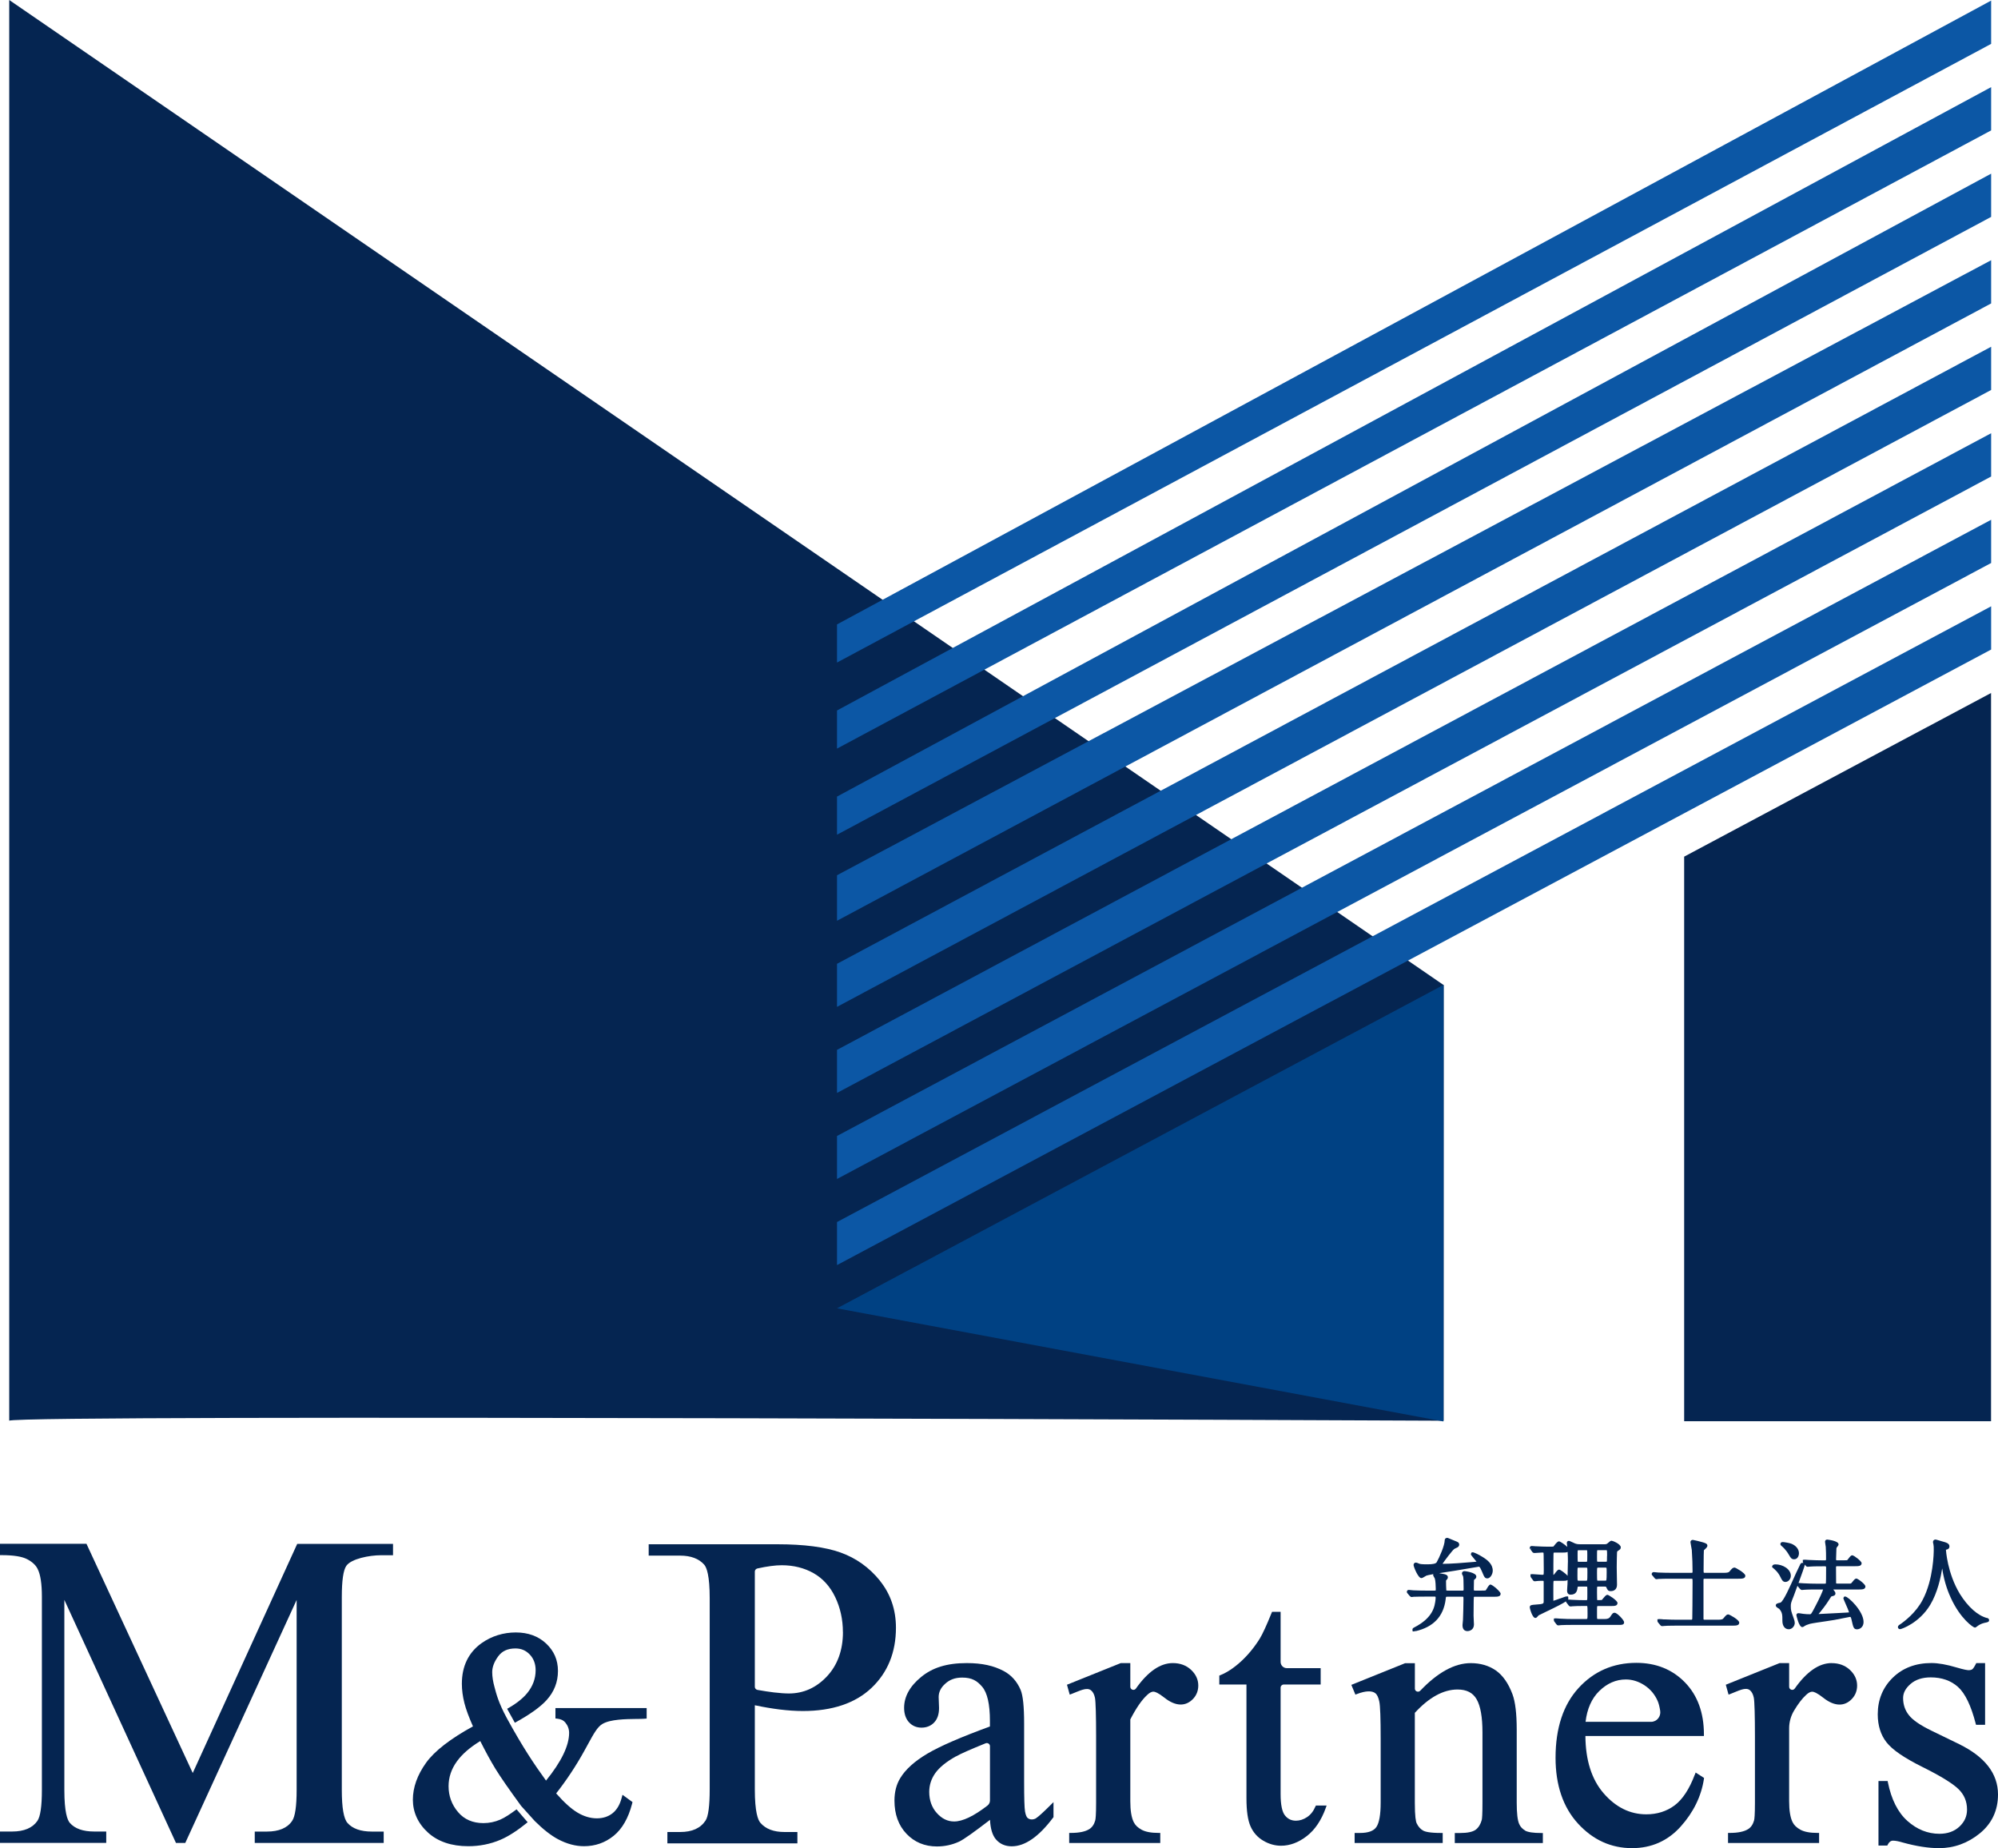 <?xml version="1.0" encoding="UTF-8"?><svg id="a" xmlns="http://www.w3.org/2000/svg" viewBox="0 0 413.56 382.5"><defs><style>.b{fill:#004183;}.c{fill:#0c57a5;}.d{fill:#052551;}</style></defs><path class="d" d="M1.91,294.04V0L298.82,203.87v90.16s-295.54-1.37-296.91,0Z"/><polygon class="c" points="173.25 129.23 173.25 132.66 173.25 137.12 412.14 9.08 412.14 .12 173.25 129.23"/><polygon class="c" points="173.25 147.04 173.25 150.48 173.25 154.93 412.14 26.99 412.14 18.03 173.25 147.04"/><polygon class="c" points="173.25 164.86 173.25 168.29 173.25 172.75 412.14 44.89 412.14 35.94 173.25 164.86"/><polygon class="c" points="173.25 181.14 173.25 186.11 173.25 190.56 412.14 62.8 412.14 53.85 173.25 181.14"/><polygon class="c" points="173.25 252.91 173.25 257.37 173.25 261.82 412.14 134.43 412.14 125.48 173.25 252.91"/><g><polygon class="b" points="173.25 270.77 173.25 270.77 173.25 270.77 173.25 270.77"/><polygon class="b" points="173.25 270.77 298.77 294.18 298.81 203.82 173.25 270.77"/></g><polygon class="d" points="348.6 294.13 412.12 294.13 412.12 143.42 348.6 177.29 348.6 294.13"/><polygon class="c" points="173.25 235.1 173.25 239.55 173.25 244 412.14 116.52 412.14 107.57 173.25 235.1"/><polygon class="c" points="173.25 217.28 173.25 221.74 173.25 226.19 412.14 98.62 412.14 89.66 173.25 217.28"/><polygon class="c" points="173.25 199.47 173.25 203.92 173.25 208.38 412.14 80.71 412.14 71.76 173.25 199.47"/><g><path class="d" d="M308.58,327.92c-.3,0-.49,.3-.83,.87-.07,.13-.14,.24-.19,.3-.07,.09-.08,.1-.94,.1h-1.27c-.29,0-.29,0-.29-.35,0-.24,.02-1.6,.03-1.71l.02-.16c.32-.25,.47-.38,.47-.69,0-.87-2.4-1.12-2.42-1.12-.44,0-.56,.3-.56,.48,0,.13,.07,.26,.18,.46l.05,.08q.12,.35,.12,2.62c0,.39,0,.39-.23,.39h-3.04c-.23,0-.3-.04-.31-.02-.04-.27-.06-1.7-.06-2.05,0,0,0-.02,.07-.1,.19-.2,.31-.34,.31-.59,0-.45-.46-.58-.69-.64l-.26-.05c-.35-.07-.63-.12-.85-.16,1.05-.17,2.21-.35,3.15-.49,.37-.06,1.47-.25,2.56-.43,1.12-.19,2.39-.41,2.49-.42,.11,0,.24,0,.66,1.01l.04,.09c.43,1.04,.55,1.32,1.09,1.32s1.1-.81,1.1-1.61c0-1.36-1.12-2.22-2.1-2.82-.85-.53-1.77-.97-2.06-.97l-.23,.04-.09,.19-.04,.15c0,.15,.04,.2,.44,.68,.19,.23,.56,.66,.72,.88-.16,.02-.4,.04-.61,.06-1.95,.18-4.79,.39-6.41,.39h-.02c.45-.7,2.08-2.83,2.4-3.05,.08-.07,.23-.14,.45-.24l.23-.11c.11-.07,.38-.22,.38-.6,0-.27-.2-.48-.38-.54l-.42-.18c-1.57-.66-1.59-.66-1.68-.66-.3,0-.52,.2-.52,.48,0,1.08-1.09,3.56-1.67,4.58q-.25,.42-1.89,.42c-.45,0-1.21,0-1.63-.1-.53-.23-.67-.26-.78-.26-.28,0-.48,.21-.48,.5,0,.32,.92,2.71,1.61,2.71,.18,0,.4-.12,.82-.38,.1-.06,.18-.12,.22-.13,.17-.07,.72-.18,1.44-.31-.02,.05-.03,.11-.03,.18v.09l.04,.08s.27,.47,.3,.56c.14,.39,.2,1.62,.2,2.19,0,.23-.03,.28-.03,.28,0,0-.05,.03-.24,.03h-1.61c-.95,0-1.81-.02-2.76-.06-.14-.02-.79-.09-.95-.09-.23,0-.4,.17-.4,.4,0,.17,.09,.27,.16,.34l.39,.47,.07,.07c.07,.07,.19,.2,.38,.2,.07,0,.33-.03,.47-.06,.05,0,.12,0,.21,0,.34-.01,1-.03,2.34-.03h1.71c.21,0,.23,0,.23,.25,0,.04,0,.17-.02,.35-.17,1.4-.46,3.75-4.43,5.79-.15,.08-.35,.18-.35,.43l.04,.38h.34c.05,0,.1-.01,.18-.03l-.06-.24,.07,.12h0l.06,.11c3.7-.85,5.8-3.06,6.24-6.57,.02-.22,.05-.49,.09-.54,.01,0,.07-.03,.33-.03h3.04c.15,0,.19,.03,.19,.03,.01,.01,.04,.08,.04,.37,0,.56-.06,4.09-.1,4.38-.01,.12-.1,1.03-.1,1.1,0,1.02,.56,1.24,1.03,1.24s1.34-.29,1.34-1.38c0-.05-.01-.31-.03-.62-.02-.46-.05-1.04-.05-1.21,0-3.21,.05-3.78,.06-3.85,.02-.05,.2-.05,.27-.05h3.85c.73,0,1.42,0,1.42-.63,0-.43-1.69-1.87-2.05-1.87Z"/><path class="d" d="M334.2,333.77c-.35,0-.48,.19-.93,.88q-.29,.42-1.06,.42h-1.37c-.24,0-.25-.06-.26-.08-.02-.09-.02-.36-.02-1.61,0-.44,0-.9,.06-.98,0,0,.04-.02,.21-.02h2.63c.69,0,1.34,0,1.34-.63,0-.52-1.87-1.69-2.07-1.69-.25,0-.46,.2-.98,.84-.08,.1-.15,.18-.18,.22-.03,.01-.14,.04-.57,.04-.15,0-.31,0-.4,0-.01-.13-.04-.52-.04-1.59,0-.59,0-1.1,.05-1.19,0,0,.05-.02,.22-.02h1.32c.27,0,.27,.02,.32,.11,.26,.58,.37,.83,.93,.83,.81,0,1.3-.49,1.3-1.32,0-.25-.01-.97-.03-1.72-.01-.79-.03-1.59-.03-1.89,0-.92,.04-2.8,.06-3.03,.02-.2,.02-.28,.2-.38,.35-.22,.58-.36,.58-.71,0-.73-1.71-1.38-1.91-1.38s-.36,.14-.71,.44l-.1,.09c-.2,.17-.34,.2-.67,.2h-4.95c-.55,0-.8-.04-1.14-.17-.07-.02-.26-.11-.46-.21-.59-.28-.7-.32-.81-.32-.04,0-.42,.01-.42,.46,0,.14,.09,.7,.1,.79h0c-.53-.53-1.51-1.15-1.7-1.15-.28,0-.54,.27-1.05,.92-.05,.07-.1,.12-.09,.12-.06,.05-.07,.06-.8,.06h-.39c-.79,0-1.56-.04-2.38-.08h-.13c-.05,0-.21-.02-.36-.03-.19-.02-.39-.03-.47-.03-.28,0-.4,.2-.4,.38l.03,.18,.07,.09,.27-.21-.22,.28,.33,.44c.07,.12,.2,.29,.5,.29h0c.54-.04,1.42-.1,1.59-.1,.26,0,.27,.04,.28,.07,0,.05,.05,.45,.05,3.52,0,.45,0,.92-.07,.99,0,0-.04,.03-.24,.03s-.95-.06-1.45-.1c-.31-.02-.55-.04-.59-.04l-.4,.04v.34c0,.13,.03,.22,.13,.35l.34,.46c.06,.11,.17,.29,.44,.29,.03,0,.15-.01,.27-.03,.1-.01,.2-.03,.29-.03,.1-.01,.45-.04,.97-.04,.21,0,.26,.03,.26,.03,.02,.03,.03,.14,.03,.34v3.87c0,.49,0,.58-1.7,.69-.83,.06-1.18,.08-1.18,.58,0,.17,.51,2.18,1.16,2.18,.21,0,.35-.15,.62-.47,.03-.04,.06-.07,.06-.07h0c.11-.07,.77-.39,1.41-.69,2.44-1.16,3.66-1.8,4.25-2.21l.02,.15,.49,.65c.06,.08,.19,.26,.43,.26,.04,0,.14-.01,.24-.02,.06,0,.13-.02,.18-.02,.45-.04,1.33-.06,2.3-.06h.49c.15,0,.21,0,.23,0h0c.08,.11,.08,.77,.08,1.59,0,1.11,0,1.11-.29,1.11h-2.94c-.54,0-1.15,0-2.53-.08-.05,0-.19-.01-.34-.03-.2-.02-.4-.03-.47-.03l-.4,.04v.34c0,.17,.11,.31,.15,.35l.35,.47c.06,.08,.19,.26,.43,.26,.03,0,.42-.03,.59-.06,.72-.04,1.64-.04,2.14-.04h9.6c.85,0,1.28,0,1.28-.56,0-.42-1.43-1.95-1.95-1.95Zm-11.28-2.96c-.42,.16-1.07,.4-1.39,.49,0-.33,0-.97-.01-1.48v-.73c0-.92,0-1.79,.06-1.91,.03-.01,.15-.01,.23-.01h1.63c.38,0,.78,0,1.03-.17,0,.4-.02,.71-.02,.85,0,.08-.02,.33-.04,.59-.02,.29-.04,.59-.04,.7,0,.22,0,.89,.73,.89,1.23,0,1.36-.89,1.45-1.52,.02-.09,.03-.13,.03-.14,.05-.01,.2-.01,.33-.01h1.32c.27,0,.3,.03,.3,.02,.03,.08,.03,.42,.03,1.46,0,.65,0,1.22-.06,1.31,0,0-.05,.02-.23,.02h-.39c-.66,0-1.32-.02-2.53-.08-.06,0-.22-.01-.38-.03-.17-.02-.35-.03-.42-.03,.06-.09,.08-.17,.08-.25l-.06-.38h-.34c-.15,0-.4,.09-1.31,.43Zm7.71-6.35s.05-.03,.26-.03h1.34c.22,0,.27,.03,.27,.03,.06,.07,.06,.51,.06,.93,0,.63,0,1.59-.11,1.72-.03,.01-.11,.02-.26,.02h-1.3c-.15,0-.24,0-.25,0-.08-.11-.08-.76-.08-1.59,0-.49,0-1,.07-1.08Zm2-2.45c0,.59,0,1.1-.06,1.19,0,0-.06,.02-.27,.02h-1.41c-.22,0-.27-.02-.27-.02-.06-.08-.06-.51-.06-.96,0-.73,0-1.3,.05-1.4,.04-.02,.21-.02,.29-.02h1.41c.24,0,.27,.01,.27,.01,.07,.1,.07,.6,.07,1.17Zm-6.05,2.44s.18-.01,.23-.01h1.47c.18,0,.23,.02,.23,.02,.06,.08,.06,.53,.06,.96,0,.89,0,1.59-.09,1.7,0,0-.05,.02-.2,.02h-1.47c-.18,0-.22-.02-.23-.02-.07-.08-.07-.55-.07-1,0-.9,0-1.56,.06-1.66Zm1.91-3.61c.06,.08,.06,.51,.06,.95,0,.71,0,1.32-.07,1.42,0,0-.05,.02-.2,.02h-1.47c-.13,0-.2,0-.2,0-.07-.11-.07-.69-.07-1.42,0-.45,0-.88,.05-.96,0,0,.05-.02,.22-.02h1.47c.15,0,.2,.01,.21,.01h0Zm-3.96,2.48c0,.16-.03,1.58-.06,2.81-.46-.55-1.54-1.29-1.74-1.29-.26,0-.45,.22-.87,.77-.07,.09-.13,.17-.16,.21-.06,.06-.12,.1-.17,.11v-2.2c0-2.03,.04-2.34,.04-2.35,.01-.03,.02-.06,.21-.06h1.65c.39,0,.79,0,1.05-.14,.04,.68,.06,1.39,.06,2.14Z"/><path class="d" d="M359.01,324.43c-.35,0-.48,.15-1.07,.85q-.2,.23-1.05,.23h-3.98c-.2,0-.25-.03-.25-.03-.04-.05-.04-.32-.04-.52,0-2.8,.05-4,.06-4.11,.03-.04,.14-.15,.22-.22,.32-.3,.51-.49,.51-.73,0-.43-.46-.57-1.1-.75-.19-.06-1.79-.46-1.91-.46-.29,0-.5,.2-.5,.46,0,.1,.04,.33,.14,.84,.07,.33,.13,.67,.14,.79,.11,1.58,.16,3.09,.16,4.5,0,.22-.04,.23-.27,.23h-4.08c-.92,0-1.75-.02-2.74-.06-.13-.02-.78-.09-.95-.09-.24,0-.42,.18-.42,.4,0,.16,.09,.26,.18,.34l.39,.47c.07,.09,.2,.26,.44,.26,.09,0,.34-.04,.47-.06h.21c.33-.02,.99-.04,2.32-.04h4.2c.16,0,.2,.03,.2,.03,.05,.06,.05,.39,.05,.65,0,3.65-.05,6.7-.06,7.58-.02,.23-.07,.23-.29,.23h-2.83c-.85,0-1.61-.03-2.48-.07h-.32c-.05-.01-.22-.03-.39-.04-.21-.02-.43-.03-.5-.03l-.4,.04v.34c0,.16,.06,.23,.16,.36l.38,.46c.06,.08,.19,.26,.45,.26,.04,0,.14-.01,.25-.02,.07,0,.15-.02,.21-.02,.22-.02,.85-.06,2.54-.06h11.5c.77,0,1.44,0,1.44-.63,0-.58-2.04-1.69-2.26-1.69-.33,0-.45,.14-1.01,.8l-.07,.08q-.18,.22-1.04,.22h-2.73c-.29,0-.29-.06-.29-.21v-7.97c0-.31,.02-.31,.31-.31h6.91c.77,0,1.44,0,1.44-.63,0-.54-2.03-1.69-2.26-1.69Zm-16.21,2h0l-.02,.02v-.02Z"/><path class="d" d="M370.32,321.84c.27,.48,.48,.87,1.03,.87,.67,0,1.01-.63,1.01-1.26,0-.82-.6-1.57-1.56-1.96-.39-.16-1.52-.35-1.78-.35-.49,0-.5,.38-.5,.42,0,.16,.11,.27,.19,.35,.24,.19,.95,.78,1.61,1.94Z"/><path class="d" d="M384.26,326.69c-.27,0-.47,.24-.83,.69-.1,.12-.18,.23-.26,.3-.06,.06-.11,.06-.88,.06h-1.92c-.29,0-.3-.03-.32-.08,0-.13-.02-1.43-.02-3.31,0-.17,0-.21,.31-.21h3.55c.77,0,1.44,0,1.44-.63,0-.43-1.62-1.63-1.93-1.63-.26,0-.45,.24-.8,.7-.08,.11-.16,.22-.21,.26-.08,.07-.09,.08-.92,.08h-1.14c-.06,0-.22,0-.26-.04-.02-.02-.03-.07-.03-.17,0,0,.06-1.54,.06-1.85s0-.39,.05-.55c.02-.04,.08-.11,.13-.17,.17-.21,.28-.35,.28-.52,0-.76-2.34-.99-2.36-.99-.07,0-.44,.02-.44,.48,0,.02,.04,.3,.08,.57,.03,.2,.06,.4,.07,.46,.06,.66,.06,1.83,.06,2.54,0,.25-.06,.25-.25,.25h-.45c-.92,0-1.81-.04-2.68-.08h-.11c-.07,0-.25-.02-.43-.03-.21-.01-.41-.03-.49-.03l-.4,.04v.34c0,.14,.04,.21,.12,.31-.06-.02-.12-.04-.19-.04-.33,0-.42,.21-.53,.44l-.05,.11c-.09,.21-.22,.47-.35,.73-.14,.28-.27,.55-.37,.77-1.4,3.14-2.62,5.85-3.25,6.18h0s-.11,.03-.18,.04c-.39,.09-.8,.18-.8,.55,0,.25,.22,.4,.56,.61,.07,.04,.13,.08,.14,.08,.67,.76,.67,1.27,.67,2.51,0,1.05,.52,1.73,1.32,1.73,.65,0,1.24-.63,1.24-1.32,0-.24-.07-.56-.21-.92-.54-1.5-.61-1.69-.61-2.54,0-.58,.04-.71,.63-2.18,0-.02,.34-.92,.75-2.04,.03,.05,.06,.1,.11,.16l.41,.49c.1,.1,.22,.22,.42,.22,.03,0,.14-.01,.25-.02,.07,0,.15-.02,.2-.02,.7-.06,2.1-.06,2.56-.06h1.08c.07,0,.25,0,.27,0-.03,.25-.73,1.85-1.64,3.55-.82,1.57-.85,1.57-1.1,1.57-.48,0-.86-.02-1.34-.08l-.21-.03c-.38-.06-.68-.11-.82-.11-.27,0-.42,.21-.42,.4,0,.02,.51,2.48,1.22,2.48,.15,0,.29-.08,.52-.24,.04-.03,.08-.05,.13-.08,.09-.05,.33-.17,.93-.35,.45-.12,2.2-.38,3.47-.56,.71-.11,1.32-.2,1.6-.25,.22-.03,.8-.15,1.42-.28,.71-.14,1.68-.34,1.81-.35,.12,0,.18,0,.32,.57,.36,1.62,.44,2,1.15,2,.52,0,1.34-.41,1.34-1.52,0-2.23-3.16-5.27-3.81-5.27l-.22,.04-.15,.28,.02,.11c.02,.12,.12,.35,.42,1.03,.24,.54,.67,1.52,.73,1.83-.06,.01-.16,.02-.36,.03-.33,.01-1.21,.06-2.21,.12-1.34,.07-2.93,.16-3.74,.19,.65-.76,1.53-1.89,2.13-2.85,.45-.72,.51-.79,.55-.81,.41-.08,.82-.16,.82-.62,0-.19-.12-.39-.45-.8h5.21c.77,0,1.44,0,1.44-.63,0-.49-1.6-1.65-1.89-1.65Zm-10.69-2.78s0-.08-.02-.12l.18,.21c.06,.08,.19,.26,.43,.26,.03,0,.13,0,.23-.02,.08,0,.18-.02,.25-.02,.7-.06,2.09-.06,2.54-.06h.57c.16,0,.23,.01,.23,.27,0,2.16-.02,3.07-.04,3.19-.02,.12-.02,.14-.3,.14h-1.51c-.91,0-1.76-.03-2.79-.08-.07,0-.25-.01-.43-.03-.21-.01-.41-.03-.49-.03h-.15c.61-1.65,1.28-3.53,1.28-3.7Z"/><path class="d" d="M368.52,326.37c.28,.57,.5,1.03,1.02,1.03,.62,0,1.14-.59,1.14-1.28,0-1.39-1.68-2.36-3.19-2.36-.37,0-.6,.13-.66,.36l-.04,.18,.12,.13s.25,.23,.38,.32c.75,.66,1.09,1.33,1.23,1.62Z"/><path class="d" d="M411.27,334.86c-1.88-.49-3.91-2.28-5.58-4.95-2.63-4.31-2.9-9.11-2.91-9.18,.03,0,.07-.01,.12-.02,.41-.09,.61-.31,.61-.66,0-.64-.62-.81-1.65-1.09-.06-.01-.22-.06-.4-.12-.57-.17-.75-.22-.86-.22-.24,0-.5,.2-.5,.5,0,.12,.08,.45,.09,.47,.07,.4,.07,.59,.07,1.18s-.06,6.09-2.29,10.32c-1.4,2.69-3.77,4.47-4.71,5.11-.17,.11-.42,.27-.42,.53s.19,.44,.46,.44,3.97-1.27,6.22-5.02c1.52-2.5,2.2-5.74,2.49-7.55,.46,3.16,1.41,5.27,1.79,6.11,2,4.36,4.65,6.13,4.96,6.13,.16,0,.24-.06,.47-.24l.23-.17c.21-.14,.65-.41,1.28-.56l.2-.04c.52-.11,.78-.17,.78-.53,0-.22-.14-.37-.46-.47Z"/></g><g><path class="d" d="M39.89,366.93l-21.9-47.23-.09-.2H0v2.35H.34c2.43,0,4.21,.28,5.28,.84,1.06,.55,1.79,1.23,2.18,2.04,.58,1.15,.87,3.07,.87,5.72v40c0,3.34-.31,5.5-.93,6.4-1.01,1.46-2.77,2.2-5.23,2.2H0v2.35H21.99v-2.35h-2.51c-2.3,0-3.99-.6-5.02-1.78-.52-.59-1.14-2.26-1.14-6.82v-39.34l23.01,50.1,.09,.2h1.93l23.05-50.29v39.34c0,3.34-.31,5.5-.94,6.4-.98,1.46-2.74,2.2-5.22,2.2h-2.51v2.35h26.69v-2.35h-2.46c-2.3,0-3.99-.6-5.03-1.78-.78-.86-1.18-3.16-1.18-6.81v-40c0-3.34,.31-5.5,.93-6.4,1.01-1.46,4.72-2.2,7.21-2.2h2.46v-2.35h-19.83l-21.63,47.43Z"/><path class="d" d="M182.13,327.13c-2.2-2.72-4.93-4.67-8.14-5.82-3.18-1.14-7.58-1.71-13.07-1.71h-26.65v2.35h6.51c2.2,0,3.88,.63,4.98,1.87,.52,.59,1.14,2.28,1.14,6.95v39.55c0,3.41-.29,5.58-.85,6.45-1.06,1.6-2.78,2.38-5.27,2.38h-2.64v2.35h26.91v-2.35h-2.69c-2.2,0-3.86-.63-4.94-1.87-.54-.59-1.18-2.28-1.18-6.95v-17.41c1.81,.38,3.53,.67,5.12,.87,1.72,.21,3.34,.32,4.83,.32,6.08,0,10.86-1.61,14.21-4.79,3.35-3.18,5.05-7.37,5.05-12.44,0-3.73-1.12-7.01-3.33-9.74Zm-7.65,10.64c0,3.74-1.12,6.83-3.32,9.18-2.2,2.34-4.84,3.53-7.86,3.53-.85,0-1.9-.08-3.12-.22-1.01-.12-2.15-.3-3.4-.52-.31-.06-.54-.33-.54-.64v-23.85c0-.3,.22-.57,.52-.64,2.03-.45,3.72-.67,5.05-.67,2.46,0,4.68,.56,6.6,1.65,1.91,1.09,3.42,2.75,4.47,4.95,1.06,2.22,1.59,4.65,1.59,7.23Z"/><path class="d" d="M214.42,376.32c-.48,.28-1.21,.36-1.72-.08-.16-.14-.38-.48-.53-1.33-.13-.74-.19-2.81-.19-6.16v-12.05c0-3.51-.24-5.79-.72-6.95-.75-1.77-1.94-3.09-3.53-3.93-2.05-1.08-4.43-1.63-7.62-1.63-4.17,0-7.11,.96-9.44,2.87-2.35,1.92-3.53,4.07-3.53,6.39,0,1.24,.34,2.25,1,2.98,.67,.74,1.55,1.12,2.6,1.12s1.96-.36,2.63-1.08c.67-.71,1-1.71,1-3l-.08-2.24c0-1.04,.44-1.95,1.36-2.77,.89-.81,1.98-1.27,3.51-1.27,2.03,0,3.09,.67,4.14,1.9,1.06,1.25,1.6,3.62,1.6,7.06v1.16c-5.98,2.19-10.32,4.07-12.91,5.6-2.66,1.57-4.56,3.28-5.64,5.07-.81,1.31-1.21,2.89-1.21,4.67,0,2.82,.83,5.12,2.48,6.86,1.65,1.74,3.77,2.63,6.31,2.63,1.62,0,3.16-.34,4.6-1,.92-.43,3.01-1.91,6.39-4.51,.09,1.86,.5,3.19,1.22,4.04,.81,.95,1.92,1.44,3.28,1.44,2.74,0,5.62-2,8.57-5.95l.07-.09v-3.11l-.58,.58c-1.52,1.52-2.56,2.46-3.07,2.78Zm-16.55-12.81c.98-.56,3.04-1.47,6.14-2.72,.42-.17,.9,.14,.9,.59v11.26c0,.4-.2,.8-.52,1.04-2.83,2.19-5.15,3.29-6.89,3.29-1.36,0-2.53-.57-3.58-1.73-1.05-1.16-1.58-2.64-1.58-4.4,0-1.39,.42-2.7,1.25-3.87,.84-1.19,2.28-2.36,4.27-3.47Z"/><path class="d" d="M242.76,344.19c-2.61,0-5.17,1.77-7.64,5.27-.36,.51-1.16,.26-1.16-.37v-4.9h-1.97l-11.14,4.48,.57,2.05,.35-.13c1.72-.66,3.17-1.47,4.06-.76,.39,.31,.66,.83,.81,1.53,.16,.76,.24,3.89,.24,7.98v13.75c0,2.52-.1,3.38-.18,3.67-.23,.82-.64,1.42-1.21,1.78-.82,.53-2.11,.8-3.84,.8h-.34v2.08h18.85v-2.08h-.34c-1.54,0-2.72-.22-3.52-.66-.79-.43-1.34-.96-1.64-1.59-.47-.96-.7-2.4-.7-4.31v-16.93c1.2-2.34,2.38-4.05,3.5-5.07,.47-.45,.9-.68,1.28-.68,.32,0,.97,.22,2.29,1.26,2.41,1.91,4.46,1.76,5.9,.26,.73-.76,1.1-1.7,1.1-2.79,0-1.23-.51-2.32-1.5-3.25-.99-.92-2.26-1.39-3.76-1.39Z"/><path class="d" d="M272.27,373.88c-.41,.97-.99,1.7-1.73,2.19-.74,.49-1.51,.74-2.29,.74-.94,0-1.68-.35-2.27-1.08-.6-.73-.91-2.23-.91-4.43v-22.03c0-.36,.29-.64,.64-.64h7.65v-3.39h-7c-.71,0-1.29-.58-1.29-1.29v-10.37h-1.77l-.09,.21c-1.04,2.58-1.87,4.37-2.45,5.33-1.14,1.82-2.46,3.42-3.91,4.75-1.45,1.32-2.88,2.27-4.26,2.82l-.21,.09v1.85h5.62v23.53c0,2.63,.28,4.53,.84,5.81,.57,1.29,1.46,2.29,2.66,2.99,1.18,.69,2.41,1.03,3.66,1.03,1.83,0,3.62-.67,5.32-1.99,1.7-1.31,3.03-3.29,3.95-5.87l.16-.46h-2.22l-.09,.21Z"/><path class="d" d="M315.68,378.84c-.57-.33-.98-.77-1.23-1.35-.34-.75-.51-2.24-.51-4.43v-15.15c0-3.23-.29-5.67-.87-7.25-.85-2.28-2.01-3.94-3.46-4.95-1.45-1-3.19-1.51-5.19-1.51-3.33,0-6.83,1.91-10.44,5.7-.4,.43-1.12,.16-1.12-.42v-5.27h-2.01l-11.14,4.49,.84,2.02,.31-.12c1.79-.69,3.14-.74,3.86-.14,.34,.29,.6,.86,.78,1.71,.19,.9,.28,3.5,.28,7.72v13.17c0,2.5-.3,4.2-.89,5.06-.56,.82-1.7,1.23-3.38,1.23h-1.12v2.08h18.23v-2.08h-.34c-2.33,0-3.29-.26-3.69-.48-.57-.31-1.02-.82-1.35-1.5-.18-.36-.39-1.39-.39-4.3v-18.58c2.94-3.2,5.91-4.83,8.84-4.83,1.88,0,3.17,.66,3.95,2.02,.81,1.4,1.21,3.71,1.21,6.86v14.53c0,2.49-.08,3.31-.14,3.56-.24,.9-.66,1.59-1.25,2.04-.6,.45-1.69,.69-3.26,.69h-1.08v2.08h18.23v-2.08h-.34c-1.64,0-2.76-.17-3.34-.5Z"/><path class="d" d="M350.82,367.23c-1.13,3.02-2.55,5.18-4.2,6.41-1.65,1.23-3.62,1.85-5.86,1.85-3.37,0-6.34-1.47-8.85-4.38-2.46-2.85-3.72-6.83-3.75-11.83h24.53v-.34c0-4.46-1.32-8.08-3.93-10.76-2.61-2.68-5.99-4.04-10.05-4.04-4.78,0-8.81,1.75-11.97,5.21-3.16,3.45-4.76,8.3-4.76,14.43,0,5.67,1.56,10.25,4.64,13.62,3.09,3.38,6.85,5.09,11.2,5.09,4.01,0,7.39-1.5,10.06-4.47,2.64-2.94,4.26-6.25,4.81-9.84l.03-.22-1.74-1.12-.15,.4Zm-19.8-17.25c1.62-1.59,3.47-2.4,5.51-2.4,1.32,0,2.61,.4,3.82,1.18,1.22,.79,2.15,1.88,2.76,3.26,.21,.48,.39,1.17,.53,2.05,.18,1.19-.7,2.28-1.91,2.28h-13.54c.32-2.7,1.27-4.84,2.83-6.37Z"/><path class="d" d="M379.13,344.19c-2.61,0-5.17,1.77-7.64,5.27-.36,.51-1.16,.26-1.16-.37v-4.9h-1.97l-11.14,4.48,.57,2.05,.35-.13c1.72-.66,3.17-1.5,4.06-.79,.39,.31,.66,.83,.81,1.53,.16,.76,.24,3.92,.24,8.01v13.75c0,2.52-.1,3.38-.18,3.67-.23,.82-.64,1.42-1.21,1.78-.82,.53-2.11,.8-3.84,.8h-.34v2.08h18.85v-2.08h-.34c-1.54,0-2.72-.22-3.52-.66-.79-.43-1.34-.96-1.64-1.59-.47-.96-.7-2.4-.7-4.31v-15.11c0-1.28,.36-2.55,1.02-3.65,.85-1.42,1.68-2.5,2.48-3.23,.47-.45,.9-.68,1.28-.68,.32,0,.97,.22,2.29,1.26,2.41,1.91,4.46,1.76,5.9,.26,.73-.76,1.1-1.7,1.1-2.79,0-1.23-.51-2.32-1.5-3.25-.99-.92-2.26-1.39-3.76-1.39Z"/><path class="d" d="M405.51,360.96l-5.66-2.75c-2.39-1.16-4-2.26-4.76-3.28-.77-.97-1.17-2.15-1.17-3.51,0-1.07,.51-2.02,1.55-2.92s2.44-1.35,4.16-1.35c2.28,0,4.18,.66,5.64,1.97,1.48,1.32,2.71,3.87,3.67,7.58l.07,.26h1.88v-12.77h-1.83l-.09,.19c-.36,.71-.59,.98-.72,1.08-.17,.13-.43,.2-.76,.2-.28,0-.95-.1-2.54-.57-2.01-.6-3.75-.91-5.17-.91-3.25,0-5.95,1.02-8.01,3.04-2.06,2.02-3.1,4.57-3.1,7.57,0,2.31,.61,4.26,1.81,5.79,1.21,1.55,3.65,3.23,7.48,5.13,3.7,1.84,6.19,3.37,7.41,4.55,1.19,1.16,1.78,2.55,1.78,4.25,0,1.39-.52,2.54-1.58,3.53-1.05,.98-2.44,1.48-4.13,1.48-2.43,0-4.66-.9-6.63-2.66-1.98-1.77-3.33-4.46-4.04-7.99l-.05-.27h-1.9v13.35h1.83l.09-.19c.28-.55,.63-.82,1.09-.82,.5,0,1.17,.13,2,.38,2.81,.78,5.34,1.17,7.53,1.17,3.09,0,5.92-1.02,8.41-3.04,2.51-2.04,3.79-4.75,3.79-8.07,0-4.31-2.71-7.81-8.06-10.42Z"/><path class="d" d="M114.97,353.5v2.15l.48,.06c.69,.09,1.2,.34,1.56,.78,.52,.63,.79,1.35,.79,2.14,0,2.65-1.61,5.98-4.78,9.88-2.52-3.48-4.81-6.9-8.06-12.83-1.87-3.42-2.27-5.33-2.58-6.44-.33-1.17-.5-2.24-.5-3.18,0-1.05,.42-2.16,1.25-3.28h0c.8-1.09,1.96-1.62,3.56-1.62,1.19,0,2.16,.41,2.97,1.26,.8,.84,1.21,1.94,1.21,3.25,0,1.73-.59,3.32-1.75,4.74-.96,1.17-2.37,2.25-4.15,3.24l1.6,2.89c3.03-1.66,5.26-3.24,6.57-4.69,1.56-1.72,2.35-3.74,2.35-6.03s-.83-4.15-2.45-5.68c-1.62-1.52-3.73-2.29-6.28-2.29s-5.03,.75-7.1,2.23c-2.69,1.93-4.06,4.75-4.06,8.39,0,1.28,.18,2.63,.53,4.01,.32,1.27,.92,2.89,1.77,4.81-4.68,2.56-7.94,5.09-9.69,7.51-1.82,2.53-2.75,5.11-2.75,7.67s1.05,4.91,3.13,6.8c2.06,1.87,4.87,2.82,8.34,2.82,2.35,0,4.6-.45,6.68-1.34,1.69-.72,3.58-1.96,5.61-3.62l-2.3-2.67c-1.37,1.03-2.52,1.76-3.38,2.13-1.11,.48-2.28,.72-3.48,.72-2.19,0-3.96-.76-5.24-2.27-1.31-1.53-1.97-3.34-1.97-5.37,0-1.84,.58-3.57,1.74-5.16,1.09-1.5,2.71-2.9,4.82-4.18,1.13,2.26,2.2,4.21,3.17,5.79,.99,1.62,2.77,4.18,5.28,7.62l2.84,3.15c1.72,1.71,3.35,2.99,4.85,3.78,1.79,.94,3.58,1.42,5.32,1.42,2.33,0,4.4-.73,6.16-2.16,1.75-1.42,3.03-3.65,3.8-6.61l.09-.36-2.07-1.51-.21,.76c-.37,1.36-1,2.39-1.88,3.08-.87,.68-1.95,1.03-3.22,1.03-1.34,0-2.69-.4-4.01-1.19-1.28-.76-2.77-2.1-4.41-3.97,2.13-2.71,4.08-5.65,5.8-8.76,.26-.47,.5-.9,.72-1.31,1.25-2.29,2-3.67,3.05-4.3,1.64-.98,4.87-1.01,7-1.04,.67,0,1.25-.01,1.66-.04l.5-.04v-2.17h-18.88Z"/></g></svg>